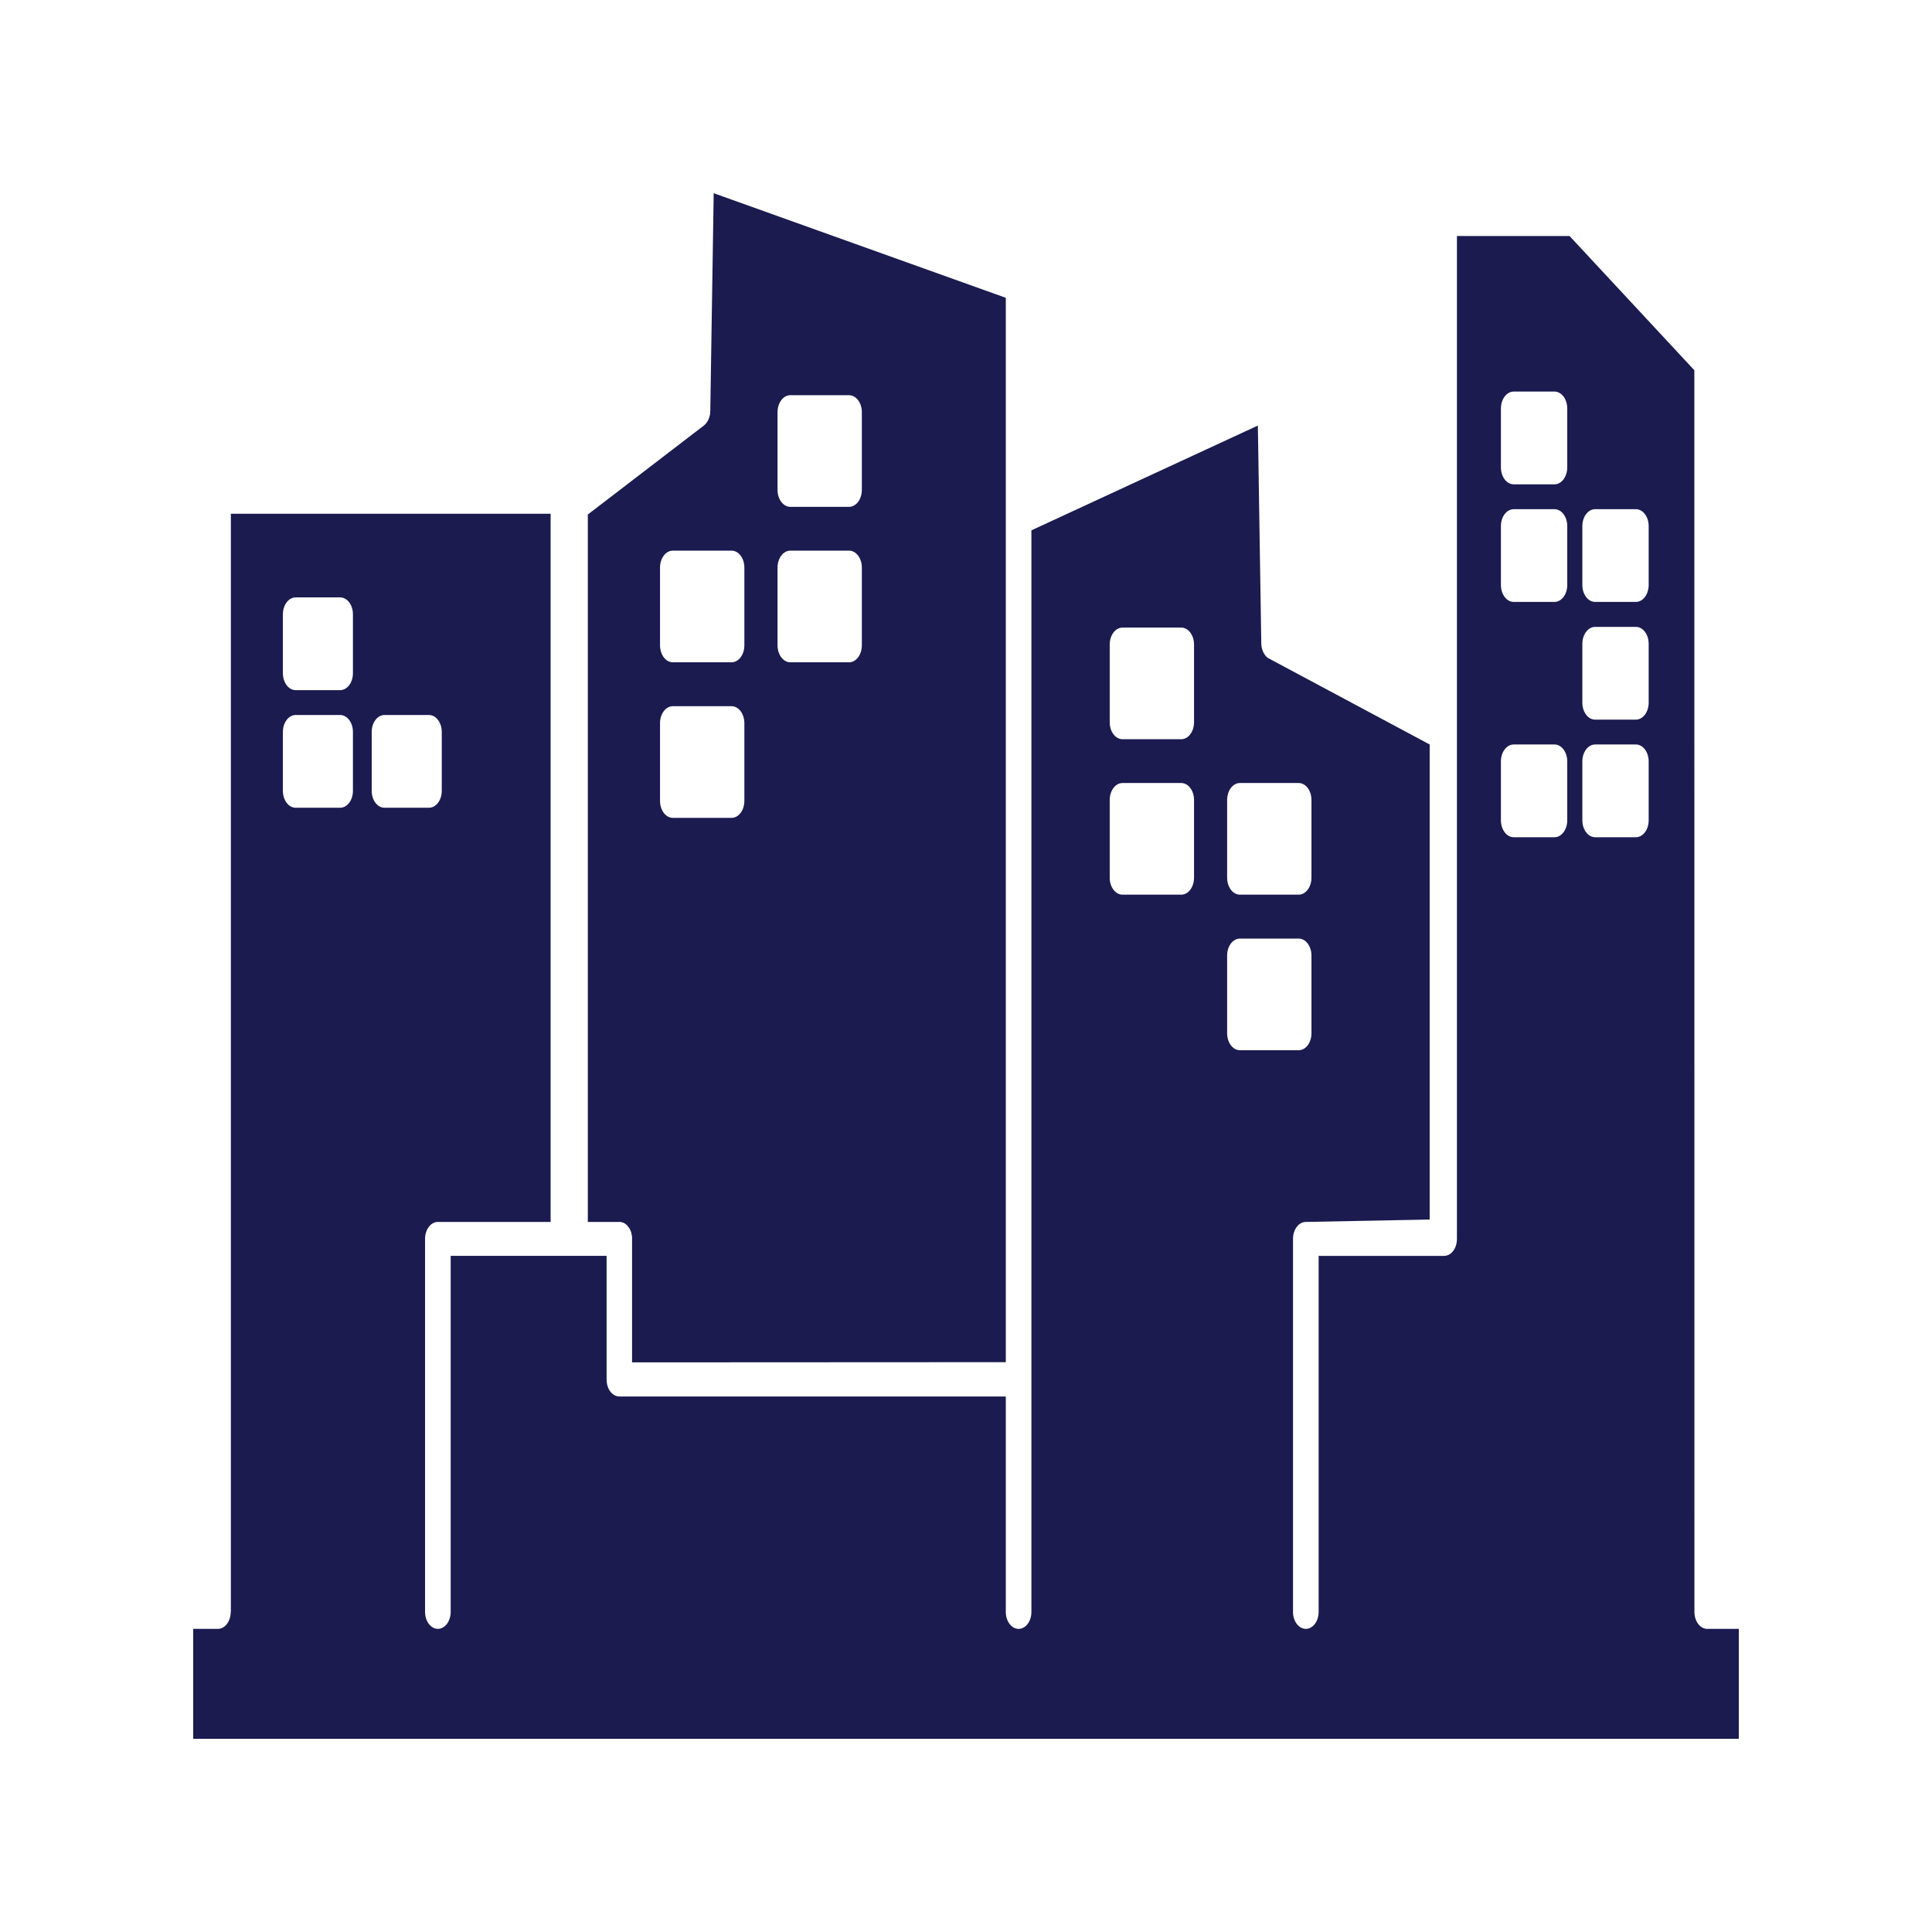 <svg width="100" height="100" viewBox="0 0 100 100" fill="none" xmlns="http://www.w3.org/2000/svg">
<path fill-rule="evenodd" clip-rule="evenodd" d="M15.305 30.921H17.605C17.972 30.921 18.268 31.312 18.268 31.798V34.844C18.268 35.331 17.972 35.722 17.605 35.722H15.305C14.938 35.722 14.642 35.331 14.642 34.844V31.798C14.642 31.312 14.938 30.921 15.305 30.921ZM15.305 37.008H17.605C17.972 37.008 18.268 37.4 18.268 37.886V40.932C18.268 41.418 17.972 41.809 17.605 41.809H15.305C14.938 41.809 14.642 41.418 14.642 40.932V37.886C14.642 37.4 14.938 37.008 15.305 37.008ZM19.902 37.008H22.203C22.57 37.008 22.866 37.4 22.866 37.886V40.932C22.866 41.418 22.57 41.809 22.203 41.809H19.902C19.535 41.809 19.239 41.418 19.239 40.932V37.886C19.239 37.4 19.535 37.008 19.902 37.008ZM58.102 40.529H61.14C61.507 40.529 61.803 40.921 61.803 41.407V45.431C61.803 45.916 61.507 46.308 61.14 46.308H58.102C57.735 46.308 57.439 45.916 57.439 45.431V41.407C57.439 40.921 57.735 40.529 58.102 40.529ZM64.179 40.529H67.218C67.585 40.529 67.881 40.921 67.881 41.407V45.431C67.881 45.916 67.585 46.308 67.218 46.308H64.179C63.812 46.308 63.516 45.916 63.516 45.431V41.407C63.516 40.921 63.812 40.529 64.179 40.529ZM64.179 48.581H67.218C67.585 48.581 67.881 48.973 67.881 49.459V53.482C67.881 53.968 67.585 54.36 67.218 54.36H64.179C63.812 54.36 63.516 53.968 63.516 53.482V49.459C63.516 48.973 63.812 48.581 64.179 48.581ZM58.102 32.483H61.14C61.507 32.483 61.803 32.875 61.803 33.361V37.384C61.803 37.87 61.507 38.262 61.14 38.262H58.102C57.735 38.262 57.439 37.87 57.439 37.384V33.361C57.439 32.875 57.735 32.483 58.102 32.483ZM82.565 32.447H84.672C85.039 32.447 85.335 32.838 85.335 33.324V36.37C85.335 36.856 85.039 37.248 84.672 37.248H82.565C82.198 37.248 81.902 36.856 81.902 36.37V33.324C81.902 32.838 82.198 32.447 82.565 32.447ZM82.565 38.534H84.672C85.039 38.534 85.335 38.926 85.335 39.411V42.458C85.335 42.944 85.039 43.335 84.672 43.335H82.565C82.198 43.335 81.902 42.944 81.902 42.458V39.411C81.902 38.926 82.198 38.534 82.565 38.534ZM78.35 38.534H80.458C80.825 38.534 81.121 38.926 81.121 39.411V42.458C81.121 42.944 80.825 43.335 80.458 43.335H78.35C77.983 43.335 77.687 42.944 77.687 42.458V39.411C77.687 38.926 77.983 38.534 78.35 38.534ZM78.35 20.267H80.458C80.825 20.267 81.121 20.659 81.121 21.145V24.191C81.121 24.677 80.825 25.069 80.458 25.069H78.35C77.983 25.069 77.687 24.677 77.687 24.191V21.145C77.687 20.659 77.983 20.267 78.35 20.267ZM82.565 26.355H84.672C85.039 26.355 85.335 26.746 85.335 27.232V30.278C85.335 30.764 85.039 31.156 84.672 31.156H82.565C82.198 31.156 81.902 30.764 81.902 30.278V27.232C81.902 26.746 82.198 26.355 82.565 26.355ZM78.35 26.355H80.458C80.825 26.355 81.121 26.746 81.121 27.232V30.278C81.121 30.764 80.825 31.156 80.458 31.156H78.35C77.983 31.156 77.687 30.764 77.687 30.278V27.232C77.687 26.746 77.983 26.355 78.35 26.355ZM52.06 70.516V15.414L36.941 10L36.764 21.281C36.76 21.6 36.625 21.871 36.436 22.023L30.426 26.631V63.248H32.139L32.296 63.3L32.391 63.363L32.462 63.426L32.581 63.583L32.628 63.677L32.675 63.802L32.715 64.011V70.516L52.059 70.506L52.06 70.516ZM40.908 28.501H43.946C44.313 28.501 44.609 28.893 44.609 29.379V33.402C44.609 33.888 44.313 34.28 43.946 34.28H40.908C40.541 34.28 40.245 33.888 40.245 33.402V29.379C40.245 28.893 40.541 28.501 40.908 28.501ZM34.826 28.501H37.865C38.232 28.501 38.528 28.893 38.528 29.379V33.402C38.528 33.888 38.232 34.28 37.865 34.28H34.826C34.459 34.28 34.163 33.888 34.163 33.402V29.379C34.163 28.893 34.459 28.501 34.826 28.501ZM34.826 36.553H37.865C38.232 36.553 38.528 36.945 38.528 37.431V41.454C38.528 41.94 38.232 42.332 37.865 42.332H34.826C34.459 42.332 34.163 41.94 34.163 41.454V37.431C34.163 36.945 34.459 36.553 34.826 36.553ZM40.908 20.455H43.946C44.313 20.455 44.609 20.847 44.609 21.333V25.356C44.609 25.842 44.313 26.234 43.946 26.234H40.908C40.541 26.234 40.245 25.842 40.245 25.356V21.333C40.245 20.847 40.541 20.455 40.908 20.455ZM11.942 83.432C11.942 83.918 11.646 84.31 11.279 84.31H10V90H90V84.31H88.366C87.999 84.31 87.703 83.918 87.703 83.432L87.699 19.164L81.239 12.215H75.411V64.126C75.411 64.612 75.115 65.004 74.748 65.004H68.252V83.432C68.252 83.918 67.956 84.31 67.589 84.31C67.222 84.31 66.926 83.918 66.926 83.432V64.125C66.926 63.639 67.222 63.247 67.589 63.247L74 63.123V38.534L65.616 34.05C65.422 33.898 65.292 33.626 65.284 33.308L65.107 22.027L53.386 27.45V83.432C53.386 83.918 53.09 84.31 52.723 84.31C52.356 84.31 52.06 83.918 52.06 83.432V72.282H32.06C31.693 72.282 31.397 71.89 31.397 71.404V65.003H23.327V83.431C23.327 83.917 23.031 84.309 22.664 84.309C22.297 84.309 22.001 83.917 22.001 83.431V64.124C22.001 63.639 22.297 63.247 22.664 63.247H28.5V26.593H11.949V83.431L11.942 83.432Z" fill="#1B1B50"/>
</svg>
